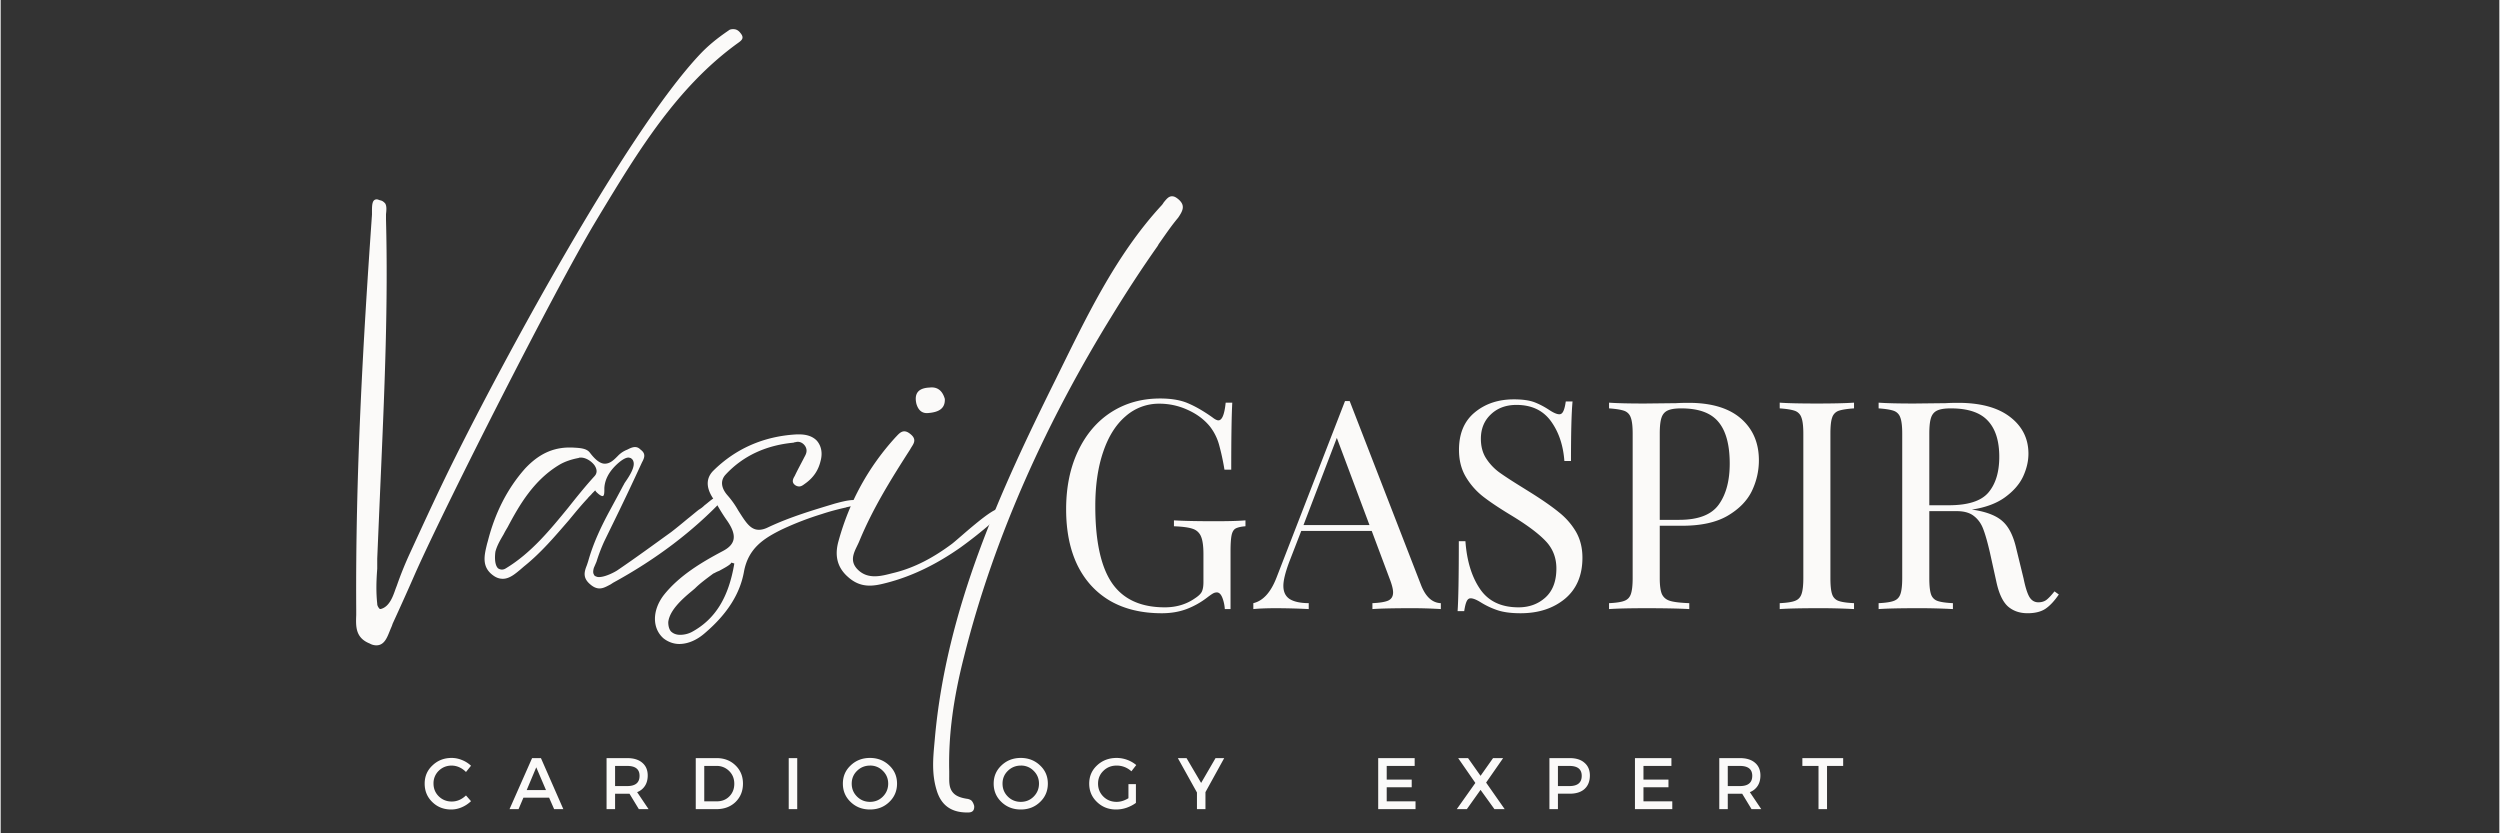<svg xmlns="http://www.w3.org/2000/svg" width="300" viewBox="0 0 224.88 75" height="100" version="1.0"><rect x="0" y="0" width="224.88" height="75" fill="#333333" stroke="none"/><path d="M33.813 58.08c.746 0 .984-.75 1.257-1.418.082-.2.16-.356.2-.512.707-1.539 1.418-3.113 2.086-4.648 2.875-6.422 12.488-25.368 16.109-31.43l.473-.79C57.324 13.69 60.832 7.862 66.344 3.88c.394-.273.594-.472.238-.906-.238-.312-.473-.351-.668-.351-.16 0-.316.039-.394.117-1.106.75-1.891 1.418-2.563 2.125-6.812 7.21-18.195 28.52-22.055 36.316-1.418 2.836-2.718 5.672-4.058 8.586a32.01 32.01 0 0 0-1.18 2.914l-.121.317c-.234.668-.55 1.613-1.336 1.812h-.082l-.078-.078c-.117-.16-.156-.277-.156-.394-.118-1.106-.078-2.13 0-3.153v-.906c.117-2.758.234-5.512.355-8.27.313-7.246.63-14.73.434-22.254v-.472c.039-.356.078-.75-.082-.985-.117-.117-.235-.238-.473-.277-.117-.039-.195-.078-.273-.078-.395 0-.434.434-.434 1.023v.356C32.629 30.548 31.922 42.638 32 54.849v.512c-.039 1.023-.078 2.047 1.223 2.559.195.12.43.16.59.16ZM64.968 44.373c-.16 0-.394.195-.55.312l-.122.082c-.351.196-.629.473-.945.707a2.445 2.445 0 0 1-.512.395c-.355.277-.668.55-1.023.828-.473.394-.946.785-1.457 1.18-1.535 1.105-3.192 2.324-4.883 3.468-.238.157-1.067.59-1.617.59-.078 0-.157 0-.235-.039-.117-.039-.199-.078-.238-.2-.078-.116-.078-.312 0-.589l.238-.55a15.08 15.08 0 0 1 .707-1.852l.711-1.457a233.268 233.268 0 0 0 2.676-5.633c.238-.434.356-.79-.117-1.14-.156-.16-.313-.239-.512-.239-.234 0-.472.117-.707.238a2.282 2.282 0 0 0-.828.551l-.117.117c-.317.317-.633.59-1.067.59-.39 0-.824-.312-1.336-.984-.316-.434-.988-.434-1.656-.473h-.156c-1.578 0-2.836.629-4.02 1.89-1.613 1.813-2.714 4.02-3.347 6.5l-.078.274c-.235.988-.551 2.09.59 2.879.277.195.55.273.828.273.59 0 1.101-.433 1.574-.828l.316-.273c1.535-1.223 2.797-2.719 4.059-4.176.55-.668 1.101-1.34 1.691-1.969.117-.16.278-.277.395-.433l.277-.278.078.121c.352.352.512.391.59.391.156 0 .156-.351.156-.59v-.117c.04-.828.473-1.457.868-1.89 0 0 .789-.868 1.3-.868.078 0 .157.04.196.04.12.077.199.156.238.277.195.472-.277 1.257-.75 1.93-.078.117-.117.234-.156.273-.2.394-1.184 2.207-1.184 2.207-.746 1.379-1.496 2.914-1.969 4.61l-.117.355c-.238.59-.394 1.14.317 1.73.273.238.55.356.824.356.355 0 .672-.2.984-.356l.238-.156c3.899-2.129 7.207-4.649 9.887-7.484.156-.157.235-.356.195-.473-.039-.078-.117-.078-.234-.117Zm-11.543-1.496c-.824.906-1.613 1.89-2.363 2.836-1.613 1.968-3.309 4.054-5.59 5.433a.652.652 0 0 1-.355.117.642.642 0 0 1-.356-.117c-.355-.355-.273-1.219-.234-1.496.156-.59.472-1.102.746-1.574.117-.238.238-.434.355-.633 1.063-2.008 2.364-4.254 4.688-5.633.472-.273 1.062-.472 1.691-.59.082-.039.121-.039.2-.039.433 0 .906.278 1.218.668.277.395.277.75 0 1.028Zm0 0" fill="#fbfaf9"/><path d="M77.255 45.119c-.04-.04-.156-.117-.473-.117-.59 0-1.379.238-1.691.316-1.813.55-3.98 1.18-5.988 2.125-.317.16-.59.238-.868.238-.789 0-1.218-.75-1.851-1.734a8.018 8.018 0 0 0-.945-1.34c-.63-.707-.668-1.379-.196-1.89 1.535-1.653 3.582-2.637 6.106-2.876l.117-.039c.078 0 .156-.039.277-.039.274 0 .512.157.668.395.235.394.078.707-.078.984-.277.551-.59 1.102-.867 1.696-.195.312-.277.59.039.824a.648.648 0 0 0 .355.12c.196 0 .356-.12.512-.237.79-.551 1.219-1.223 1.418-2.047.195-.711.078-1.34-.316-1.813-.356-.394-.906-.59-1.614-.59h-.199c-2.992.157-5.55 1.297-7.562 3.309-.59.629-.63 1.418-.04 2.363l.317.473c.277.512.59 1.023.945 1.535.985 1.379.868 2.207-.355 2.836-1.93 1.023-3.898 2.207-5.277 3.937-1.063 1.38-1.063 2.993-.04 3.899.395.316.907.512 1.419.512.789 0 1.613-.352 2.363-1.024 1.969-1.691 3.113-3.504 3.465-5.472.394-2.168 1.851-3.036 3.43-3.82a27.46 27.46 0 0 1 3.581-1.38c.711-.238 1.457-.433 2.168-.59.078-.043.196-.043.313-.082.316-.039.984-.117.945-.351ZM62.169 56.896c-.234.117-.59.238-1.023.238-.356 0-.63-.12-.828-.316-.157-.195-.235-.473-.235-.828.117-1.063 1.262-2.086 2.125-2.797l.277-.234c.473-.473 1.024-.868 1.653-1.34.12-.04.277-.156.515-.235.352-.199 1.063-.554 1.102-.75l.273.079c-.511 3.074-1.73 5.042-3.859 6.183Zm0 0" fill="#fbfaf9"/><path d="M89.939 45.83c-.473-.395-3.86 2.797-4.371 3.152-1.54 1.14-3.27 2.125-5.278 2.598-.945.238-2.207.629-3.152-.317-.906-.906-.156-1.808.156-2.597 1.223-2.953 2.875-5.594 4.57-8.235.196-.39.707-.824 0-1.375-.671-.554-1.023 0-1.34.313-2.402 2.64-4.136 5.75-5.12 9.336-.274.984-.313 2.207.867 3.23 1.14 1.024 2.285.824 3.347.551 2.52-.629 4.766-1.813 6.735-3.191a38.692 38.692 0 0 0 2.836-2.247c.238-.195.867-.511.867-.902 0-.16-.04-.277-.117-.316Zm-6.383-8.664c.867-.082 1.46-.395 1.418-1.262-.235-.828-.746-1.102-1.375-1.024-.906.04-1.418.434-1.184 1.458.195.667.59.906 1.14.828Zm0 0" fill="#fbfaf9"/><path d="M106.007 17.943c-.235-.195-.391-.277-.59-.277-.317 0-.512.277-.746.554a1.345 1.345 0 0 1-.2.274c-4.175 4.531-6.812 10.164-9.57 15.754-4.883 9.847-9.808 20.523-10.832 32.3l-.039.43c-.117 1.3-.234 2.68.195 4.098.395 1.379 1.301 2.047 2.758 2.047h.078c.278 0 .594-.078.555-.59-.04-.156-.121-.356-.238-.473-.078-.078-.196-.117-.317-.156-.59-.078-1.062-.238-1.336-.55-.394-.434-.355-1.024-.355-1.54v-.39c-.078-3.231.355-6.5 1.34-10.36 2.754-10.988 7.562-21.348 13.351-30.723 1.301-2.125 2.637-4.175 4.055-6.183.04-.078.082-.117.082-.156.59-.829 1.14-1.657 1.77-2.403.433-.633.671-1.105.039-1.656Zm0 0" fill="#fbfaf9"/><path d="M104.345 35.864c1.03 0 1.875.148 2.53.437.665.281 1.395.703 2.188 1.266.227.18.407.265.532.265.332 0 .55-.53.656-1.593h.594c-.063 1.136-.094 3.148-.094 6.03h-.61a20.93 20.93 0 0 0-.5-2.296 4.732 4.732 0 0 0-.812-1.594c-.512-.625-1.172-1.117-1.984-1.484a6.049 6.049 0 0 0-2.563-.563 4.516 4.516 0 0 0-3.047 1.14c-.875.75-1.547 1.825-2.015 3.22-.47 1.386-.703 3.007-.703 4.86 0 3.147.5 5.452 1.5 6.92 1.007 1.462 2.593 2.188 4.75 2.188 1.039 0 1.945-.27 2.718-.812.32-.207.532-.41.625-.61.094-.206.14-.488.14-.843v-2.516c0-.726-.073-1.258-.218-1.594a1.188 1.188 0 0 0-.734-.687c-.344-.125-.914-.203-1.703-.234v-.532c.914.055 2.148.078 3.703.078 1.187 0 2.097-.023 2.734-.078v.532c-.406.03-.703.101-.89.203-.18.105-.297.308-.36.61-.062.304-.094.78-.094 1.437v5.203h-.515a3.445 3.445 0 0 0-.219-1.016c-.125-.32-.293-.484-.5-.484a.698.698 0 0 0-.312.078c-.106.054-.29.18-.547.375a7.242 7.242 0 0 1-1.907 1.062c-.656.239-1.386.36-2.187.36-1.805 0-3.352-.371-4.64-1.11-1.282-.75-2.266-1.82-2.954-3.218-.68-1.407-1.015-3.082-1.015-5.032 0-1.988.359-3.738 1.078-5.25.726-1.52 1.726-2.687 3-3.5 1.28-.812 2.738-1.218 4.375-1.218ZM127.818 52.614c.414 1.085 1.015 1.64 1.797 1.671v.532a40.32 40.32 0 0 0-2.797-.078c-1.512 0-2.633.027-3.36.078v-.532c.665-.03 1.141-.109 1.422-.234.29-.133.438-.379.438-.734 0-.29-.106-.703-.313-1.235l-1.609-4.297h-6.344l-1.078 2.782c-.355.949-.531 1.668-.531 2.156 0 .543.187.937.562 1.187.383.243.957.368 1.72.375v.532a58.94 58.94 0 0 0-3.017-.078c-.78 0-1.437.027-1.968.078v-.532c.875-.207 1.566-.968 2.078-2.28l6.172-15.907h.422Zm-4.625-5.36-2.938-7.844-3 7.844ZM136.187 35.942c.77 0 1.379.086 1.828.25.445.168.906.406 1.375.718.383.25.68.375.89.375.157 0 .274-.093.36-.28.094-.188.164-.477.219-.876h.61c-.095 1.012-.141 2.797-.141 5.36h-.594c-.106-1.426-.512-2.625-1.219-3.594-.71-.969-1.742-1.453-3.094-1.453-.949 0-1.718.289-2.312.86-.594.562-.89 1.292-.89 2.187 0 .668.148 1.246.452 1.734.313.492.703.914 1.172 1.266.477.343 1.156.789 2.031 1.328l.75.468c1.102.688 1.973 1.293 2.61 1.813a6.294 6.294 0 0 1 1.547 1.766c.382.668.578 1.445.578 2.328 0 1.593-.528 2.828-1.578 3.703-1.055.867-2.383 1.297-3.985 1.297-.843 0-1.531-.09-2.062-.266a7.093 7.093 0 0 1-1.531-.719c-.387-.238-.688-.36-.907-.36-.156 0-.277.095-.36.282-.085.18-.155.469-.218.875h-.594c.07-.969.11-3.066.11-6.297h.594c.125 1.762.562 3.196 1.312 4.297.75 1.106 1.906 1.656 3.469 1.656.945 0 1.75-.289 2.406-.875.664-.593 1-1.468 1-2.625 0-.976-.328-1.804-.984-2.484-.657-.687-1.696-1.457-3.11-2.312-1.031-.625-1.867-1.18-2.5-1.672a6.359 6.359 0 0 1-1.562-1.782c-.406-.687-.61-1.492-.61-2.421 0-1.47.473-2.594 1.422-3.375.946-.782 2.117-1.172 3.516-1.172ZM149.318 47.317v4.718c0 .668.066 1.153.203 1.454.145.293.39.492.734.593.352.106.926.172 1.72.203v.532c-.919-.051-2.204-.078-3.86-.078-1.512 0-2.633.027-3.36.078v-.532c.625-.03 1.079-.097 1.36-.203.289-.101.488-.3.594-.593.113-.301.171-.786.171-1.454V39.02c0-.664-.058-1.145-.171-1.438a.951.951 0 0 0-.594-.61c-.281-.1-.735-.175-1.36-.218v-.515c.727.054 1.797.078 3.204.078l2.828-.032c.332-.02.707-.03 1.125-.03 2.05 0 3.617.468 4.703 1.405 1.082.938 1.625 2.196 1.625 3.766 0 .969-.215 1.898-.64 2.781-.43.875-1.157 1.617-2.188 2.22-1.024.593-2.383.89-4.078.89Zm1.937-10.563c-.543 0-.949.063-1.218.188-.274.125-.461.343-.563.656-.105.312-.156.789-.156 1.422v7.765h1.75c1.719 0 2.906-.457 3.562-1.375.657-.914.985-2.144.985-3.687 0-1.695-.34-2.945-1.016-3.75-.668-.813-1.781-1.219-3.344-1.219ZM166.802 36.754c-.636.043-1.101.117-1.39.219a.938.938 0 0 0-.578.61c-.106.292-.157.773-.157 1.437v13.015c0 .668.051 1.153.157 1.454a.922.922 0 0 0 .578.593c.289.106.754.172 1.39.203v.532a55.722 55.722 0 0 0-3.328-.078c-1.512 0-2.633.027-3.36.078v-.532c.626-.03 1.079-.097 1.36-.203.29-.101.488-.3.594-.593.113-.301.172-.786.172-1.454V39.02c0-.664-.059-1.145-.172-1.438a.951.951 0 0 0-.594-.61c-.281-.1-.734-.175-1.36-.218v-.515c.727.054 1.848.078 3.36.078 1.395 0 2.504-.024 3.328-.078ZM185.234 53.504c-.406.594-.812 1.028-1.219 1.297-.398.258-.93.39-1.593.39-.72 0-1.313-.21-1.782-.624-.46-.426-.804-1.164-1.03-2.22l-.579-2.624c-.21-.906-.406-1.602-.594-2.094-.18-.488-.453-.879-.828-1.172-.367-.3-.883-.453-1.547-.453h-2.484v6.031c0 .668.05 1.153.156 1.454a.922.922 0 0 0 .578.593c.29.106.754.172 1.39.203v.532a55.722 55.722 0 0 0-3.327-.078c-1.512 0-2.633.027-3.36.078v-.532c.625-.03 1.079-.097 1.36-.203.289-.101.488-.3.594-.593.113-.301.171-.786.171-1.454V39.02c0-.664-.058-1.145-.171-1.438a.951.951 0 0 0-.594-.61c-.281-.1-.735-.175-1.36-.218v-.515c.727.054 1.797.078 3.204.078l2.828-.032c.332-.02.707-.03 1.125-.03 2.03 0 3.593.429 4.687 1.28 1.094.844 1.64 1.946 1.64 3.297 0 .68-.163 1.367-.484 2.063-.324.687-.867 1.308-1.625 1.86-.761.554-1.757.921-2.984 1.109l.313.046c1.156.2 1.992.555 2.515 1.063.531.5.922 1.305 1.172 2.406l.656 2.688c.164.804.344 1.36.532 1.672.195.312.46.468.796.468.301 0 .551-.078.75-.234.196-.156.43-.406.704-.75Zm-9.719-16.75c-.543 0-.949.063-1.218.188-.274.125-.461.343-.563.656-.105.312-.156.789-.156 1.422v6.453h1.75c1.738 0 2.93-.383 3.578-1.156.645-.77.969-1.836.969-3.203 0-1.438-.344-2.52-1.031-3.25-.68-.739-1.79-1.11-3.329-1.11ZM40.581 68.214c.32 0 .633.063.938.188.312.125.582.297.812.515l-.453.563a1.955 1.955 0 0 0-.593-.422 1.705 1.705 0 0 0-.688-.156c-.46 0-.851.156-1.172.469a1.557 1.557 0 0 0-.469 1.14c0 .461.157.844.47 1.156.32.313.71.47 1.171.47.469 0 .895-.18 1.281-.548l.453.516c-.242.23-.515.414-.828.547a2.364 2.364 0 0 1-.953.203c-.68 0-1.246-.223-1.703-.672-.46-.445-.687-1-.687-1.656 0-.656.234-1.203.703-1.64.468-.446 1.039-.673 1.718-.673ZM49.36 71.792h-2.313l-.438 1.032h-.812l2.031-4.594h.797l2.015 4.594h-.828Zm-.282-.687-.875-2.047-.86 2.047ZM57.437 72.824l-.843-1.39h-1.297v1.39h-.766V68.23h1.86c.581 0 1.035.14 1.359.422.32.273.484.652.484 1.14 0 .375-.086.688-.25.938a1.42 1.42 0 0 1-.703.562l1.031 1.532Zm-2.14-2.078h1.093c.739 0 1.11-.305 1.11-.922 0-.594-.371-.89-1.11-.89h-1.093ZM62.558 68.23h1.875c.687 0 1.253.219 1.703.656.445.43.672.977.672 1.64 0 .669-.227 1.22-.672 1.657-.45.43-1.024.64-1.72.64h-1.858Zm.765.703v3.188h1.125c.457 0 .832-.145 1.125-.438.3-.3.453-.68.453-1.14 0-.47-.156-.852-.468-1.157a1.558 1.558 0 0 0-1.141-.453ZM71.69 72.824h-.765V68.23h.766ZM76.502 68.886c.468-.445 1.047-.672 1.734-.672.688 0 1.266.227 1.734.672.47.438.704.985.704 1.64 0 .657-.235 1.212-.704 1.657-.468.45-1.046.672-1.734.672-.687 0-1.266-.223-1.734-.672-.47-.445-.703-1-.703-1.656 0-.656.234-1.203.703-1.64Zm1.75.016c-.461 0-.852.156-1.172.469-.324.312-.485.699-.485 1.156 0 .46.16.851.485 1.172.32.312.707.468 1.156.468.457 0 .844-.156 1.156-.468.32-.32.485-.711.485-1.172 0-.457-.164-.844-.485-1.156a1.557 1.557 0 0 0-1.14-.47ZM90.074 68.886c.47-.445 1.047-.672 1.735-.672.687 0 1.265.227 1.734.672.469.438.703.985.703 1.64 0 .657-.234 1.212-.703 1.657-.469.45-1.047.672-1.734.672-.688 0-1.266-.223-1.735-.672-.468-.445-.703-1-.703-1.656 0-.656.235-1.203.703-1.64Zm1.75.016c-.46 0-.851.156-1.172.469-.324.312-.484.699-.484 1.156 0 .46.16.851.484 1.172.32.312.707.468 1.157.468.457 0 .843-.156 1.156-.468.32-.32.484-.711.484-1.172 0-.457-.164-.844-.484-1.156a1.557 1.557 0 0 0-1.14-.47ZM101.5 70.574h.672v1.687c-.242.18-.524.324-.844.438a2.913 2.913 0 0 1-.938.156c-.68 0-1.25-.223-1.718-.672-.47-.445-.703-1-.703-1.656 0-.656.234-1.203.703-1.64.476-.446 1.066-.673 1.765-.673a2.791 2.791 0 0 1 1.766.64l-.438.563a1.94 1.94 0 0 0-1.328-.515c-.468 0-.867.156-1.187.469-.324.312-.485.699-.485 1.156 0 .46.16.851.485 1.172.32.312.719.468 1.187.468.352 0 .707-.109 1.063-.328ZM108.431 71.292v1.532h-.765v-1.5l-1.72-3.094h.782l1.313 2.234 1.297-2.234h.78ZM127.26 68.933h-2.516v1.234h2.25v.688h-2.25v1.266h2.594v.703h-3.36V68.23h3.282ZM133.69 70.433l1.672 2.39h-.922l-1.25-1.734-1.234 1.735h-.906l1.672-2.36-1.547-2.234h.89l1.125 1.594 1.125-1.594h.907ZM139.388 68.23h1.829c.57 0 1.015.14 1.328.422.32.273.484.652.484 1.14 0 .524-.164.93-.484 1.22-.313.28-.758.421-1.328.421h-1.063v1.39h-.766Zm.766.703v1.813h1.031c.739 0 1.11-.305 1.11-.922 0-.594-.371-.89-1.11-.89ZM150.368 68.933h-2.516v1.234h2.25v.688h-2.25v1.266h2.594v.703h-3.36V68.23h3.282ZM157.58 72.824l-.844-1.39H155.44v1.39h-.765V68.23h1.859c.582 0 1.035.14 1.36.422.32.273.484.652.484 1.14 0 .375-.086.688-.25.938a1.42 1.42 0 0 1-.703.562l1.03 1.532Zm-2.14-2.078h1.093c.738 0 1.11-.305 1.11-.922 0-.594-.372-.89-1.11-.89h-1.094ZM165.825 68.933h-1.453v3.89h-.766v-3.89h-1.453v-.703h3.672Zm0 0" fill="#fbfaf9"/></svg>